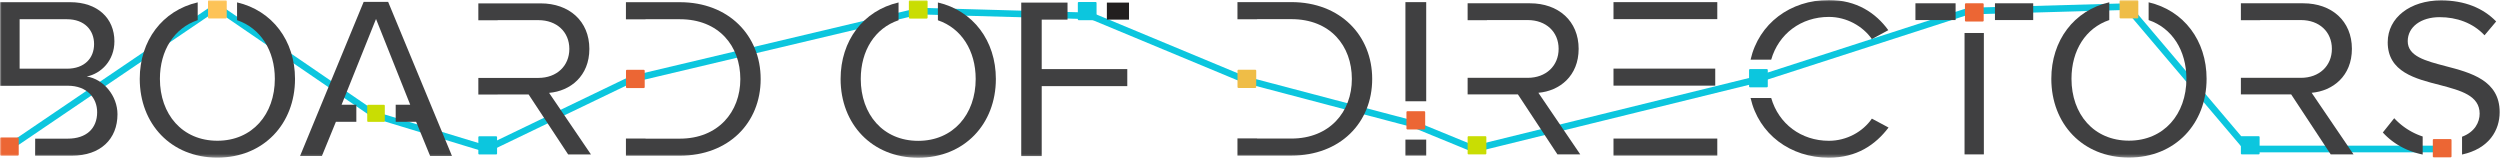 <svg width="755" height="48" viewBox="0 0 755 48" version="1.1" xmlns="http://www.w3.org/2000/svg" xmlns:xlink="http://www.w3.org/1999/xlink"><title>Title</title><defs><path id="path-1" d="M0 47.635h754.898V0H0z"/></defs><g id="-" stroke="none" stroke-width="1" fill="none" fill-rule="evenodd"><g id="2.2-Meet-the-Team" transform="translate(-134 -3803)"><g id="5-Board-of-Directors" transform="translate(0 3803)"><g id="Title" transform="translate(134)"><path id="LINE" stroke="#0CC6DE" stroke-width="2" d="M2 45L65.392 2l47.864 32.733L147.016 45l43.732-21.053 86.91-20.6 51.925 1.467 46.007 19.133 51.012 13.44L445.175 45 530.8 23.947l63.754-20.6L642.365 2l36.44 43H737"/><g id="Group-14"><path d="M738.521 19.96c-5.975-1.574-11.387-2.942-11.387-7.526 0-4.31 4.007-7.252 9.63-7.252 5.131 0 10.05 1.71 13.565 5.474l3.514-4.175c-3.935-4.037-9.489-6.362-16.658-6.362-9.208 0-16.096 5.131-16.096 12.657 0 8.964 8.365 11.016 15.885 12.932 6.186 1.642 11.879 3.147 11.879 8.62 0 2.52-1.394 5.503-5.316 6.967v5.374c8.201-1.784 11.36-7.346 11.36-12.82 0-9.577-8.715-11.905-16.376-13.889" id="Fill-1" fill="#404041"/><path d="M731.651 41.22a20.385 20.385 0 0 1-8.594-5.522l-3.444 4.31c2.853 3.13 6.86 5.587 12.038 6.66V41.22z" id="Fill-3" fill="#404041"/><path d="M740.063 47.508h-5.052a.299.299 0 0 1-.302-.294v-4.917a.3.3 0 0 1 .302-.295h5.052a.3.3 0 0 1 .302.295v4.917a.3.3 0 0 1-.302.294" id="Fill-5" fill="#EC6634"/><mask id="mask-2" fill="#fff"><use xlink:href="#path-1"/></mask><path id="Fill-7" fill="#404041" mask="url(#mask-2)" d="M578.461 6.058h12.13V.995h-12.13z"/><path id="Fill-9" fill="#404041" mask="url(#mask-2)" d="M602.477 6.058h11.55V.995h-11.55z"/><path id="Fill-10" fill="#404041" mask="url(#mask-2)" d="M593.292 46.632h5.833V9.962h-5.833z"/><path d="M598.77 6.501h-5.052a.3.3 0 0 1-.302-.294V1.289a.3.3 0 0 1 .302-.294h5.052a.3.3 0 0 1 .302.294v4.918a.3.3 0 0 1-.302.294" id="Fill-11" fill="#EC6634" mask="url(#mask-2)"/><path d="M165.826 28.046c6.396-.548 12.16-5.063 12.16-13.273 0-8.417-6.116-13.753-14.69-13.753h-18.838v5.098h5.834v-.035h12.3c5.553 0 9.35 3.558 9.35 8.69 0 5.131-3.797 8.757-9.35 8.757h-12.3v-.002h-5.834v5.015h5.834v-.018h9.348l11.95 18.132h6.888l-12.652-18.61z" id="Fill-12" fill="#404041" mask="url(#mask-2)"/><path d="M149.812 46.657h-5.051a.299.299 0 0 1-.303-.294v-4.918a.3.3 0 0 1 .303-.294h5.051a.3.3 0 0 1 .302.294v4.918a.3.3 0 0 1-.302.294" id="Fill-13" fill="#0CC6DE" mask="url(#mask-2)"/><path d="M698.116 28.021c6.395-.548 12.16-5.063 12.16-13.273 0-8.417-6.116-13.753-14.69-13.753h-18.838v5.097h5.834v-.035h12.3c5.552 0 9.349 3.558 9.349 8.69s-3.797 8.758-9.349 8.758h-12.3v-.003h-5.834v5.016h5.834V28.5h9.347l11.95 18.132h6.888l-12.651-18.61z" id="Fill-14" fill="#404041" mask="url(#mask-2)"/><path d="M682.102 46.632h-5.052a.3.3 0 0 1-.302-.295V41.42a.3.3 0 0 1 .302-.294h5.052c.166 0 .302.132.302.294v4.917a.3.3 0 0 1-.302.295" id="Fill-15" fill="#0CC6DE" mask="url(#mask-2)"/><path d="M464.591 28.021c6.396-.548 12.16-5.063 12.16-13.273 0-8.417-6.116-13.753-14.69-13.753h-18.838v5.097h5.835v-.035h12.3c5.552 0 9.349 3.558 9.349 8.69s-3.797 8.758-9.349 8.758h-12.3v-.003h-5.835v5.016h5.835V28.5h9.347l11.95 18.132h6.888l-12.652-18.61z" id="Fill-16" fill="#404041" mask="url(#mask-2)"/><path d="M448.578 46.632h-5.052a.3.3 0 0 1-.303-.295V41.42a.3.3 0 0 1 .303-.294h5.052c.166 0 .302.132.302.294v4.917a.3.3 0 0 1-.302.295" id="Fill-17" fill="#C9DD03" mask="url(#mask-2)"/><path id="Fill-18" fill="#404041" mask="url(#mask-2)" d="M424.437 30.59h6.279V.638h-6.28z"/><path id="Fill-19" fill="#404041" mask="url(#mask-2)" d="M424.437 46.988h6.279V42.16h-6.28z"/><path d="M425.05 39.092a.3.3 0 0 1-.302-.294v-4.917a.3.3 0 0 1 .302-.295h5.052a.3.3 0 0 1 .302.295v4.917a.3.3 0 0 1-.302.294h-5.052z" id="Fill-20" fill="#EC6634" mask="url(#mask-2)"/><path id="Fill-21" fill="#404041" mask="url(#mask-2)" d="M487.276 46.988h31.347v-5.142h-31.347z"/><path id="Fill-22" fill="#404041" mask="url(#mask-2)" d="M487.276 25.863h30.727v-5.142h-30.727z"/><path d="M487.257.639c.004.024.018.046.018.07V5.78h31.348V.64h-31.366z" id="Fill-23" fill="#404041" mask="url(#mask-2)"/><path d="M205.308.663h-16.276v5.173h5.926v-.03h10.35c11.779 0 18.274 8.06 18.274 18.067 0 9.937-6.71 17.998-18.274 17.998h-10.35v-.04h-5.926v5.182h16.276c14.777 0 24.414-9.936 24.414-23.14 0-13.133-9.637-23.21-24.414-23.21" id="Fill-24" fill="#404041" mask="url(#mask-2)"/><path d="M194.401 26.591h-5.051a.3.3 0 0 1-.303-.294V21.38a.3.3 0 0 1 .303-.295h5.051a.3.3 0 0 1 .302.295v4.917a.3.3 0 0 1-.302.294" id="Fill-25" fill="#EC6634" mask="url(#mask-2)"/><path d="M389.988.639h-16.276V5.81h5.925v-.03h10.35c11.78 0 18.275 8.06 18.275 18.066 0 9.938-6.71 17.999-18.274 17.999h-10.35v-.04h-5.926v5.182h16.276c14.777 0 24.414-9.936 24.414-23.14 0-13.133-9.637-23.21-24.414-23.21" id="Fill-26" fill="#404041" mask="url(#mask-2)"/><path d="M379.08 26.566h-5.05a.3.3 0 0 1-.303-.294v-4.917a.3.3 0 0 1 .302-.294h5.052c.166 0 .302.132.302.294v4.917a.299.299 0 0 1-.302.294" id="Fill-27" fill="#EFBD47" mask="url(#mask-2)"/><path id="Fill-28" fill="#404041" mask="url(#mask-2)" d="M314.597 5.928h7.794V.785h-13.976v46.35h6.182V26.01h25.843v-5.143h-25.843z"/><path id="Fill-29" fill="#221F1F" mask="url(#mask-2)" d="M334.276 5.928h6.684V.785h-6.684z"/><path d="M330.86 6.11h-5.052a.3.3 0 0 1-.303-.295V.898a.3.3 0 0 1 .303-.295h5.051a.3.3 0 0 1 .303.295v4.917a.3.3 0 0 1-.303.294" id="Fill-30" fill="#0CC6DE" mask="url(#mask-2)"/><path d="M20.202 20.746H5.925V5.806h14.277c5.354 0 8.21 3.335 8.21 7.504 0 4.24-2.856 7.436-8.21 7.436m5.996 2.363c4.355-.903 8.352-4.795 8.352-10.632 0-6.95-5.068-11.814-13.349-11.814H0V25.91h5.925v-.02h14.562c5.854 0 8.852 3.752 8.852 7.991 0 4.934-3.284 7.99-8.852 7.99h-9.863l-.014 5.144h11.091c8.71 0 13.777-5.073 13.777-12.509 0-5.559-4.212-10.632-9.28-11.396" id="Fill-31" fill="#404041" mask="url(#mask-2)"/><path d="M5.354 47.013H.302A.3.3 0 0 1 0 46.72v-4.918c0-.161.136-.294.302-.294h5.052a.3.3 0 0 1 .302.294v4.918a.3.3 0 0 1-.302.294" id="Fill-32" fill="#EC6634" mask="url(#mask-2)"/><path id="Fill-33" fill="#404041" mask="url(#mask-2)" d="M117.215.56h-7.385L90.613 47.117h6.597l4.23-10.33h6.175V31.62h-4.453l10.396-25.896 10.325 25.896h-4.382v5.166h6.175l4.23 10.33h6.598z"/><path d="M115.912 36.811h-4.708a.299.299 0 0 1-.302-.293v-4.584c0-.162.136-.294.302-.294h4.708a.3.3 0 0 1 .303.294v4.584a.3.3 0 0 1-.303.293" id="Fill-34" fill="#C9DD03" mask="url(#mask-2)"/><path d="M68.174 5.578h-5.051a.3.3 0 0 1-.303-.294V.366a.3.3 0 0 1 .303-.294h5.051a.3.3 0 0 1 .303.294v4.918a.3.3 0 0 1-.303.294" id="Fill-35" fill="#FDC357" mask="url(#mask-2)"/><path d="M71.591.72v5.37c7.088 2.402 11.411 9.16 11.411 17.727 0 10.687-6.8 18.686-17.353 18.686-10.625 0-17.354-7.999-17.354-18.686 0-8.578 4.289-15.343 11.41-17.737V.715c-10.67 2.463-17.502 11.547-17.502 23.102 0 13.583 9.421 23.788 23.446 23.788 13.954 0 23.445-10.205 23.445-23.788C89.094 12.27 82.22 3.191 71.591.72" id="Fill-36" fill="#404041" mask="url(#mask-2)"/><path d="M279.831 5.609h-5.051a.3.3 0 0 1-.302-.295V.397a.3.3 0 0 1 .302-.294h5.051a.3.3 0 0 1 .303.294v4.917a.3.3 0 0 1-.303.295" id="Fill-37" fill="#C9DD03" mask="url(#mask-2)"/><path d="M283.248.75v5.37c7.088 2.403 11.41 9.16 11.41 17.727 0 10.688-6.799 18.686-17.353 18.686-10.624 0-17.353-7.998-17.353-18.686 0-8.577 4.29-15.342 11.41-17.737V.745c-10.669 2.463-17.502 11.548-17.502 23.102 0 13.584 9.421 23.789 23.445 23.789 13.955 0 23.446-10.205 23.446-23.789 0-11.546-6.874-20.626-17.503-23.096" id="Fill-38" fill="#404041" mask="url(#mask-2)"/><path d="M645.469 5.553h-5.051a.3.3 0 0 1-.303-.294V.34a.3.3 0 0 1 .303-.294h5.05a.3.3 0 0 1 .303.294V5.26a.3.3 0 0 1-.302.294" id="Fill-39" fill="#EFBD47" mask="url(#mask-2)"/><path d="M648.886.695v5.37c7.088 2.402 11.41 9.16 11.41 17.727 0 10.687-6.8 18.686-17.352 18.686-10.626 0-17.354-7.999-17.354-18.686 0-8.578 4.289-15.343 11.41-17.738V.69c-10.67 2.463-17.502 11.547-17.502 23.102 0 13.583 9.42 23.788 23.446 23.788 13.953 0 23.445-10.205 23.445-23.788 0-11.547-6.874-20.626-17.503-23.097" id="Fill-40" fill="#404041" mask="url(#mask-2)"/><path d="M533.571 26.37h-5.051a.299.299 0 0 1-.303-.293v-4.918c0-.162.136-.294.303-.294h5.051c.166 0 .302.132.302.294v4.918a.299.299 0 0 1-.302.294" id="Fill-41" fill="#0CC6DE" mask="url(#mask-2)"/><path d="M534.898 18.028c2.239-7.81 9.015-12.92 17.432-12.92 5.39 0 10.282 2.83 12.977 6.695l4.964-2.692C566.513 3.934 560.697 0 552.33 0c-11.663 0-21.167 7.102-23.661 18.028h6.228z" id="Fill-42" fill="#404041" mask="url(#mask-2)"/><path d="M565.307 35.824c-2.695 3.934-7.588 6.695-12.977 6.695-8.408 0-15.178-5.145-17.425-12.92h-6.235c2.494 10.925 11.999 18.028 23.66 18.028 8.368 0 14.04-3.866 18.01-9.111l-5.033-2.692z" id="Fill-43" fill="#404041" mask="url(#mask-2)"/></g></g></g></g></g></svg>